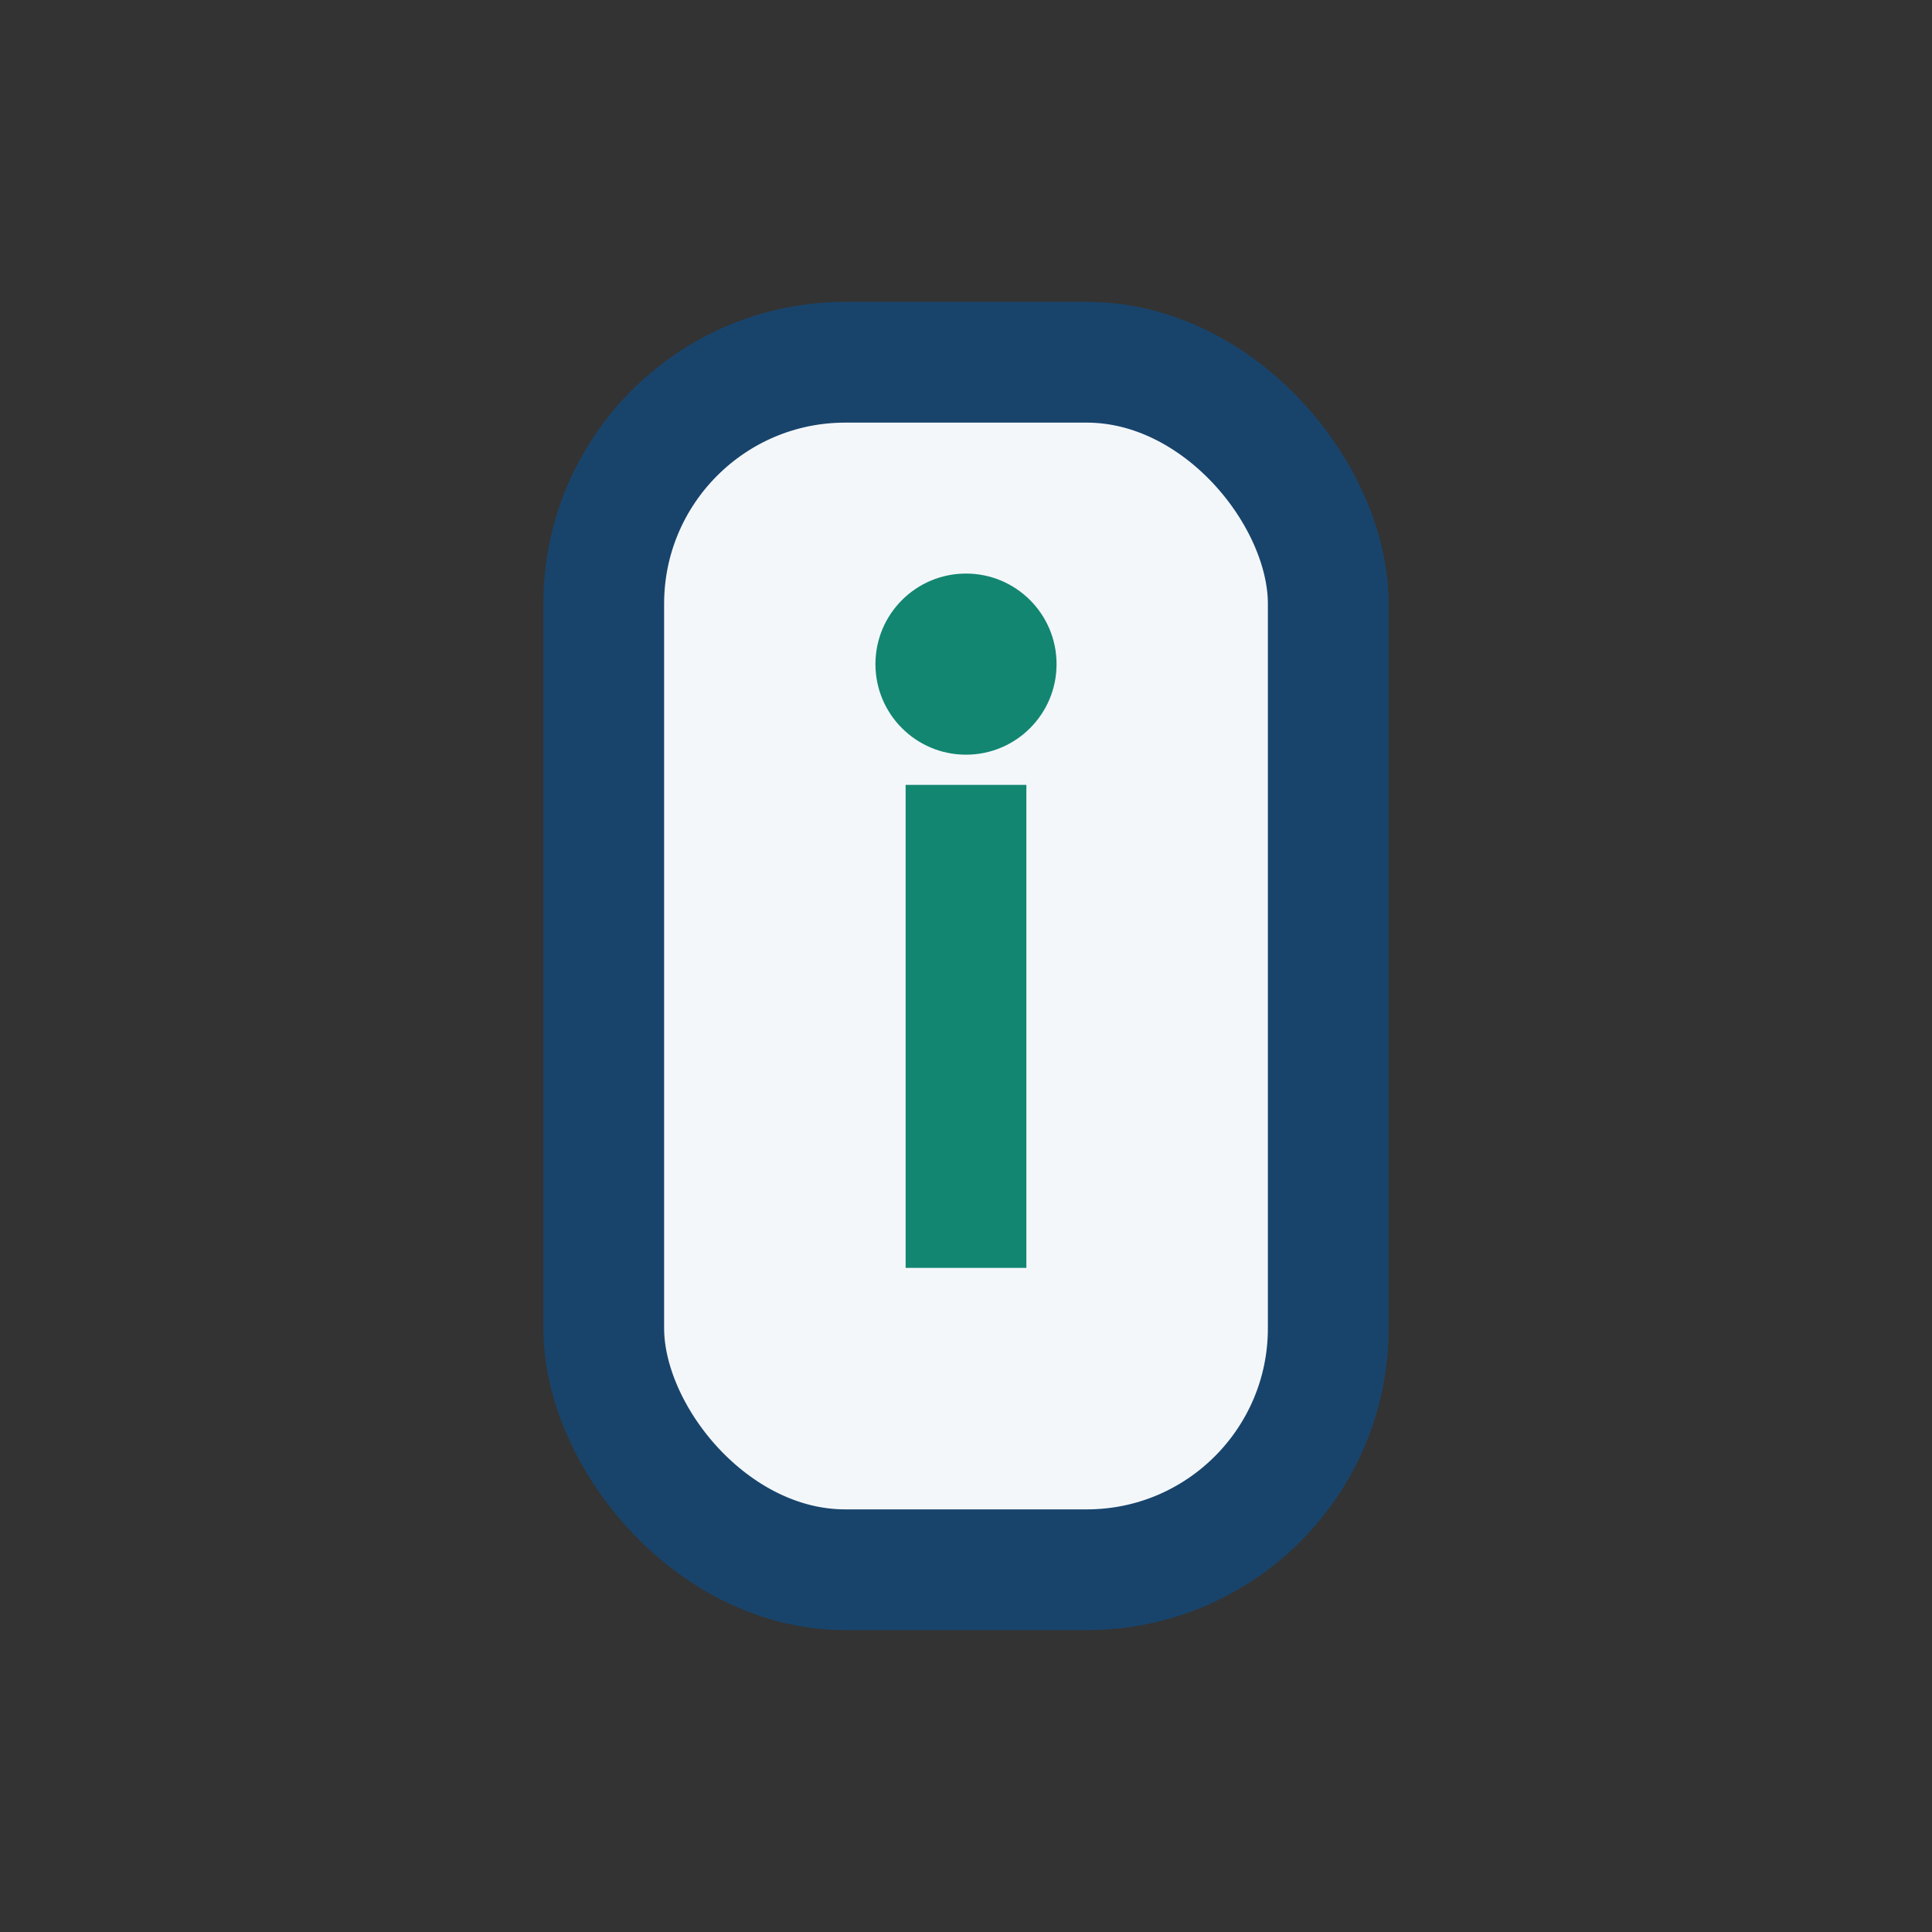 <?xml version="1.0" encoding="UTF-8"?>
<svg xmlns="http://www.w3.org/2000/svg" width="32" height="32" viewBox="0 0 32 32"><rect x="0" y="0" width="32" height="32" fill="#333333" stroke="none"/><rect x="10" y="6" width="12" height="20" rx="4" fill="#F4F7FA" stroke="#18446C" stroke-width="2"/><path d="M16 13v8" stroke="#128671" stroke-width="2"/><circle cx="16" cy="11" r="1.5" fill="#128671"/></svg>